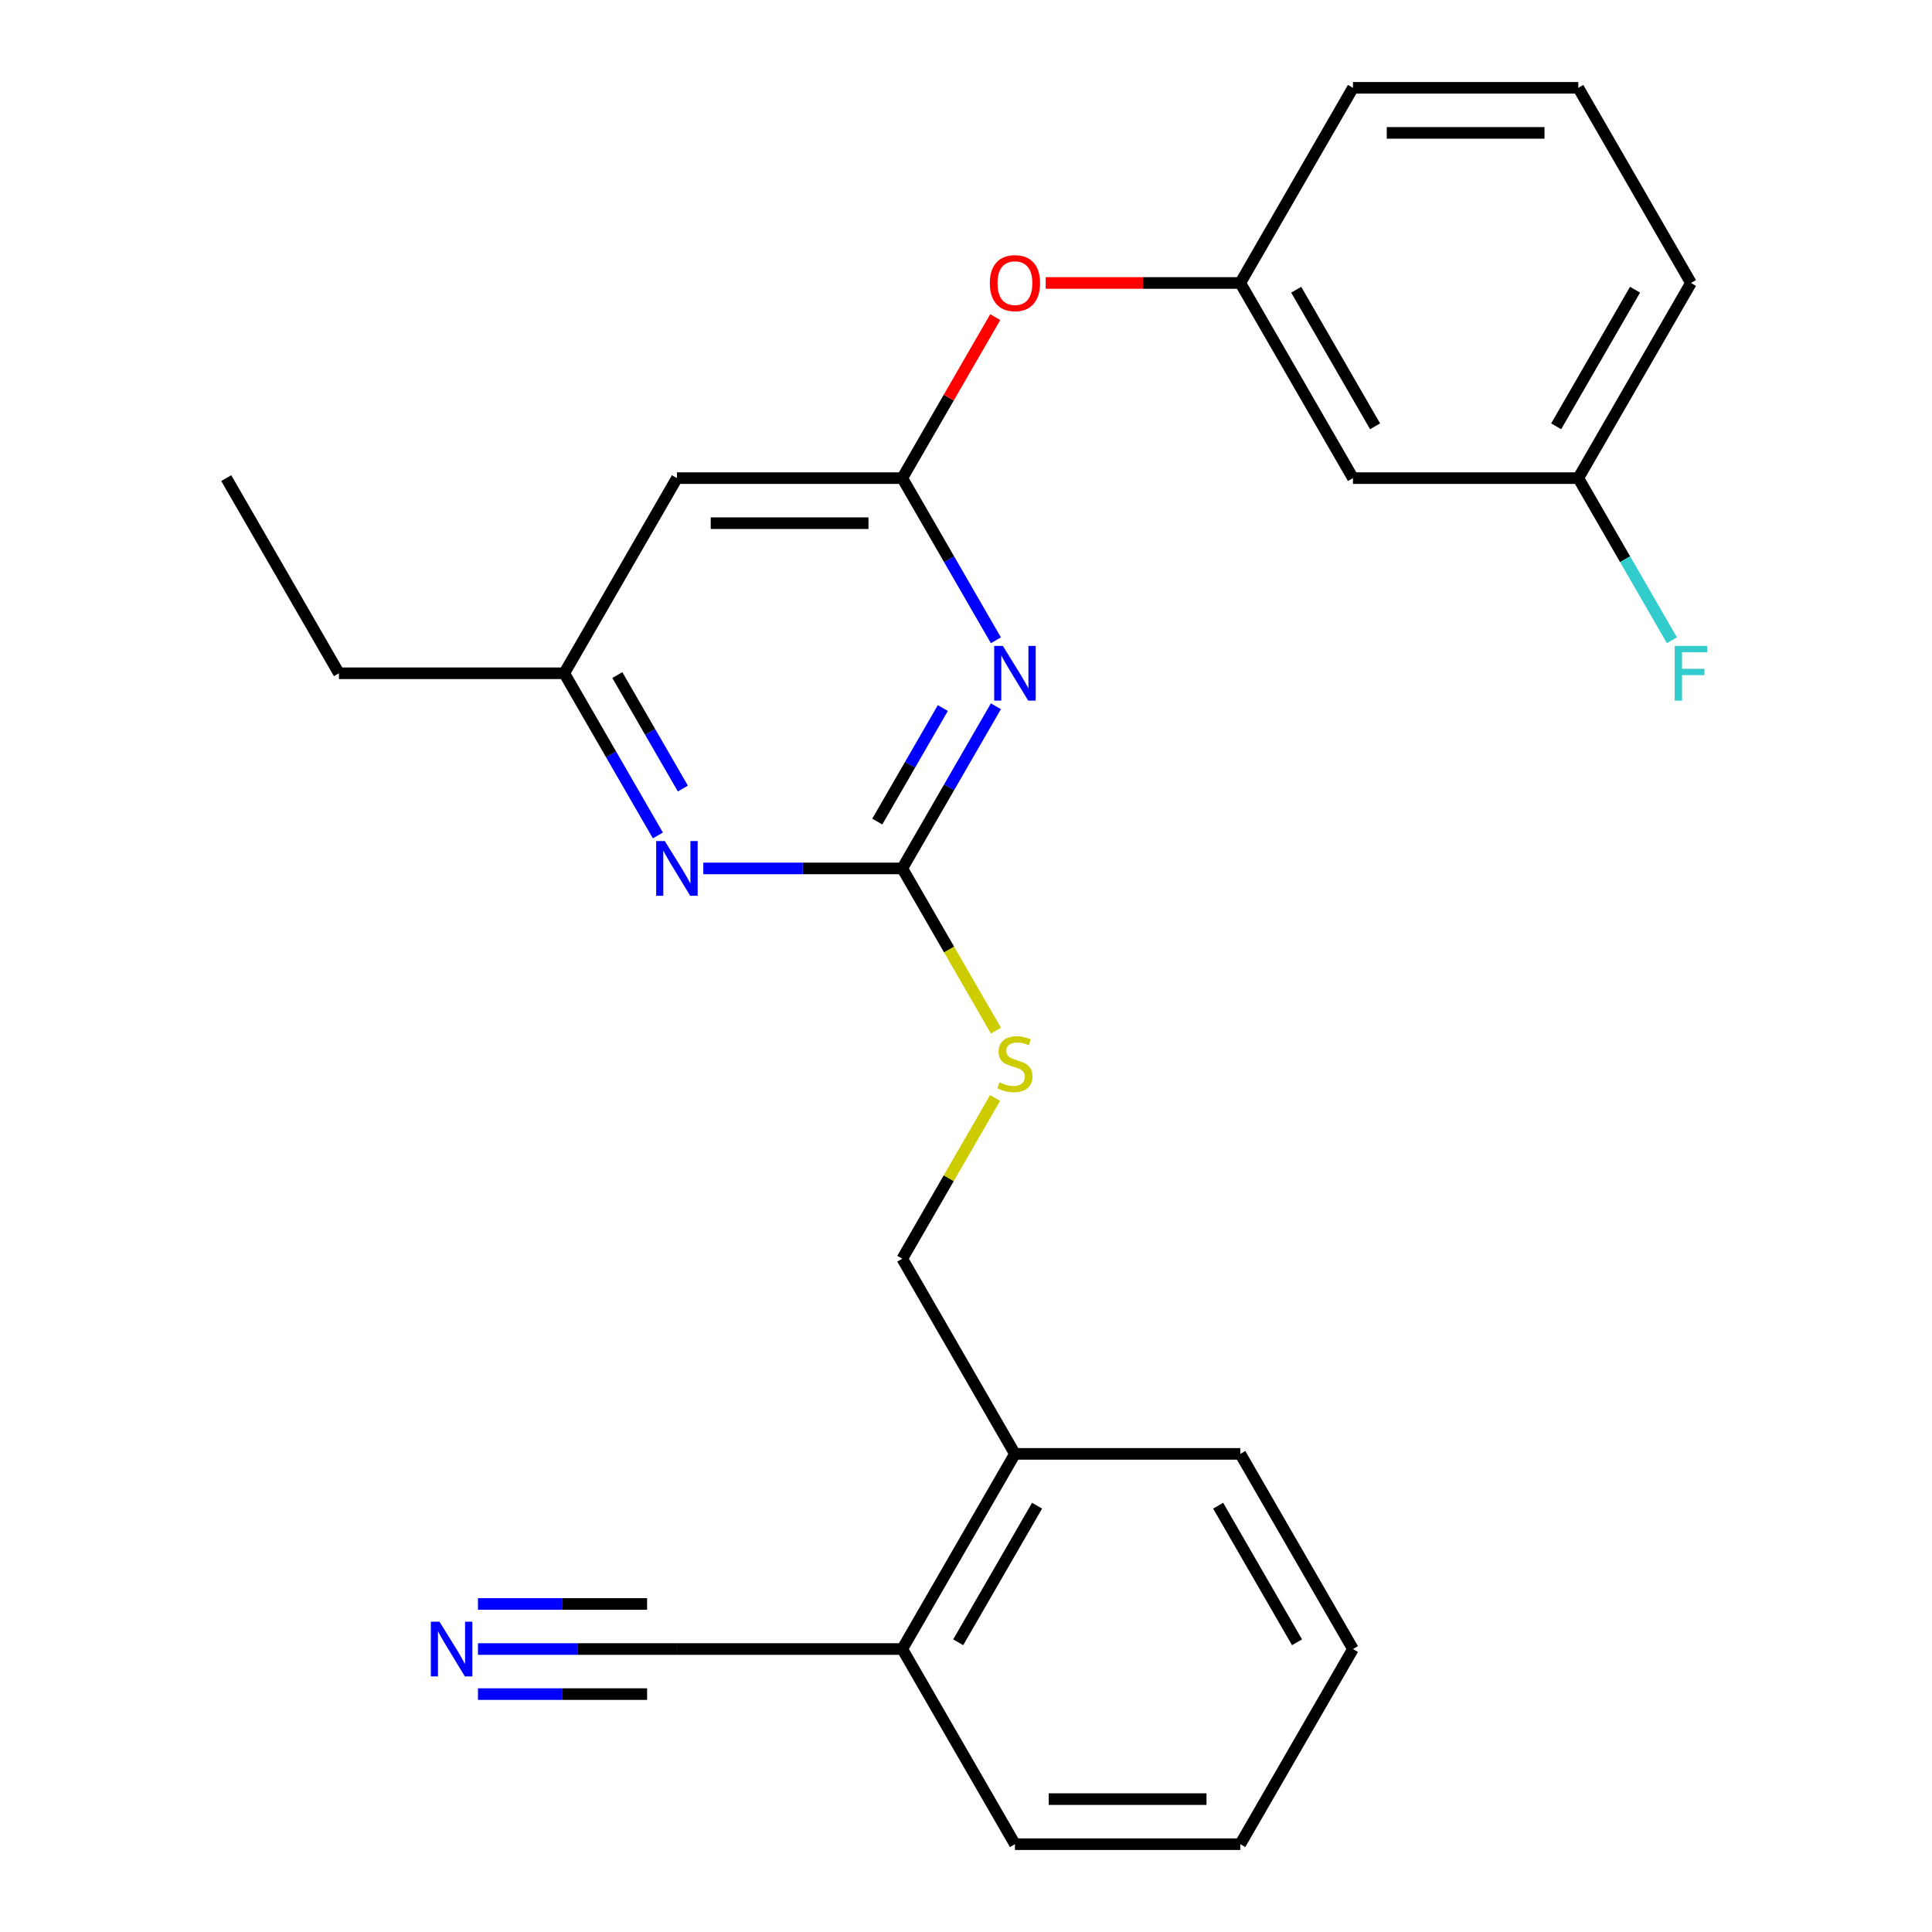 <?xml version='1.0' encoding='iso-8859-1'?>
<svg version='1.1' baseProfile='full'
              xmlns='http://www.w3.org/2000/svg'
                      xmlns:rdkit='http://www.rdkit.org/xml'
                      xmlns:xlink='http://www.w3.org/1999/xlink'
                  xml:space='preserve'
width='1000px' height='1000px' viewBox='0 0 1000 1000'>
<!-- END OF HEADER -->
<rect style='opacity:1.0;fill:#FFFFFF;stroke:none' width='1000' height='1000' x='0' y='0'> </rect>
<path class='bond-0' d='M 515.473,365.561 L 491.243,407.528' style='fill:none;fill-rule:evenodd;stroke:#0000FF;stroke-width:6px;stroke-linecap:butt;stroke-linejoin:miter;stroke-opacity:1' />
<path class='bond-0' d='M 491.243,407.528 L 467.014,449.495' style='fill:none;fill-rule:evenodd;stroke:#000000;stroke-width:6px;stroke-linecap:butt;stroke-linejoin:miter;stroke-opacity:1' />
<path class='bond-0' d='M 488.002,366.487 L 471.041,395.864' style='fill:none;fill-rule:evenodd;stroke:#0000FF;stroke-width:6px;stroke-linecap:butt;stroke-linejoin:miter;stroke-opacity:1' />
<path class='bond-0' d='M 471.041,395.864 L 454.081,425.241' style='fill:none;fill-rule:evenodd;stroke:#000000;stroke-width:6px;stroke-linecap:butt;stroke-linejoin:miter;stroke-opacity:1' />
<path class='bond-1' d='M 515.473,331.409 L 491.243,289.442' style='fill:none;fill-rule:evenodd;stroke:#0000FF;stroke-width:6px;stroke-linecap:butt;stroke-linejoin:miter;stroke-opacity:1' />
<path class='bond-1' d='M 491.243,289.442 L 467.014,247.475' style='fill:none;fill-rule:evenodd;stroke:#000000;stroke-width:6px;stroke-linecap:butt;stroke-linejoin:miter;stroke-opacity:1' />
<path class='bond-2' d='M 467.014,449.495 L 415.523,449.495' style='fill:none;fill-rule:evenodd;stroke:#000000;stroke-width:6px;stroke-linecap:butt;stroke-linejoin:miter;stroke-opacity:1' />
<path class='bond-2' d='M 415.523,449.495 L 364.033,449.495' style='fill:none;fill-rule:evenodd;stroke:#0000FF;stroke-width:6px;stroke-linecap:butt;stroke-linejoin:miter;stroke-opacity:1' />
<path class='bond-6' d='M 467.014,449.495 L 491.255,491.482' style='fill:none;fill-rule:evenodd;stroke:#000000;stroke-width:6px;stroke-linecap:butt;stroke-linejoin:miter;stroke-opacity:1' />
<path class='bond-6' d='M 491.255,491.482 L 515.496,533.469' style='fill:none;fill-rule:evenodd;stroke:#CCCC00;stroke-width:6px;stroke-linecap:butt;stroke-linejoin:miter;stroke-opacity:1' />
<path class='bond-3' d='M 467.014,247.475 L 350.377,247.475' style='fill:none;fill-rule:evenodd;stroke:#000000;stroke-width:6px;stroke-linecap:butt;stroke-linejoin:miter;stroke-opacity:1' />
<path class='bond-3' d='M 449.518,270.802 L 367.873,270.802' style='fill:none;fill-rule:evenodd;stroke:#000000;stroke-width:6px;stroke-linecap:butt;stroke-linejoin:miter;stroke-opacity:1' />
<path class='bond-8' d='M 467.014,247.475 L 491.07,205.808' style='fill:none;fill-rule:evenodd;stroke:#000000;stroke-width:6px;stroke-linecap:butt;stroke-linejoin:miter;stroke-opacity:1' />
<path class='bond-8' d='M 491.07,205.808 L 515.127,164.141' style='fill:none;fill-rule:evenodd;stroke:#FF0000;stroke-width:6px;stroke-linecap:butt;stroke-linejoin:miter;stroke-opacity:1' />
<path class='bond-25' d='M 340.518,432.419 L 316.289,390.452' style='fill:none;fill-rule:evenodd;stroke:#0000FF;stroke-width:6px;stroke-linecap:butt;stroke-linejoin:miter;stroke-opacity:1' />
<path class='bond-25' d='M 316.289,390.452 L 292.059,348.485' style='fill:none;fill-rule:evenodd;stroke:#000000;stroke-width:6px;stroke-linecap:butt;stroke-linejoin:miter;stroke-opacity:1' />
<path class='bond-25' d='M 353.452,408.165 L 336.491,378.788' style='fill:none;fill-rule:evenodd;stroke:#0000FF;stroke-width:6px;stroke-linecap:butt;stroke-linejoin:miter;stroke-opacity:1' />
<path class='bond-25' d='M 336.491,378.788 L 319.53,349.411' style='fill:none;fill-rule:evenodd;stroke:#000000;stroke-width:6px;stroke-linecap:butt;stroke-linejoin:miter;stroke-opacity:1' />
<path class='bond-7' d='M 350.377,247.475 L 292.059,348.485' style='fill:none;fill-rule:evenodd;stroke:#000000;stroke-width:6px;stroke-linecap:butt;stroke-linejoin:miter;stroke-opacity:1' />
<path class='bond-4' d='M 247.397,853.535 L 298.887,853.535' style='fill:none;fill-rule:evenodd;stroke:#0000FF;stroke-width:6px;stroke-linecap:butt;stroke-linejoin:miter;stroke-opacity:1' />
<path class='bond-4' d='M 298.887,853.535 L 350.377,853.535' style='fill:none;fill-rule:evenodd;stroke:#000000;stroke-width:6px;stroke-linecap:butt;stroke-linejoin:miter;stroke-opacity:1' />
<path class='bond-4' d='M 247.397,876.863 L 291.163,876.863' style='fill:none;fill-rule:evenodd;stroke:#0000FF;stroke-width:6px;stroke-linecap:butt;stroke-linejoin:miter;stroke-opacity:1' />
<path class='bond-4' d='M 291.163,876.863 L 334.93,876.863' style='fill:none;fill-rule:evenodd;stroke:#000000;stroke-width:6px;stroke-linecap:butt;stroke-linejoin:miter;stroke-opacity:1' />
<path class='bond-4' d='M 247.397,830.208 L 291.163,830.208' style='fill:none;fill-rule:evenodd;stroke:#0000FF;stroke-width:6px;stroke-linecap:butt;stroke-linejoin:miter;stroke-opacity:1' />
<path class='bond-4' d='M 291.163,830.208 L 334.93,830.208' style='fill:none;fill-rule:evenodd;stroke:#000000;stroke-width:6px;stroke-linecap:butt;stroke-linejoin:miter;stroke-opacity:1' />
<path class='bond-5' d='M 350.377,853.535 L 467.014,853.535' style='fill:none;fill-rule:evenodd;stroke:#000000;stroke-width:6px;stroke-linecap:butt;stroke-linejoin:miter;stroke-opacity:1' />
<path class='bond-13' d='M 515.057,568.301 L 491.035,609.908' style='fill:none;fill-rule:evenodd;stroke:#CCCC00;stroke-width:6px;stroke-linecap:butt;stroke-linejoin:miter;stroke-opacity:1' />
<path class='bond-13' d='M 491.035,609.908 L 467.014,651.515' style='fill:none;fill-rule:evenodd;stroke:#000000;stroke-width:6px;stroke-linecap:butt;stroke-linejoin:miter;stroke-opacity:1' />
<path class='bond-18' d='M 292.059,348.485 L 175.423,348.485' style='fill:none;fill-rule:evenodd;stroke:#000000;stroke-width:6px;stroke-linecap:butt;stroke-linejoin:miter;stroke-opacity:1' />
<path class='bond-10' d='M 541.248,146.465 L 591.608,146.465' style='fill:none;fill-rule:evenodd;stroke:#FF0000;stroke-width:6px;stroke-linecap:butt;stroke-linejoin:miter;stroke-opacity:1' />
<path class='bond-10' d='M 591.608,146.465 L 641.968,146.465' style='fill:none;fill-rule:evenodd;stroke:#000000;stroke-width:6px;stroke-linecap:butt;stroke-linejoin:miter;stroke-opacity:1' />
<path class='bond-9' d='M 467.014,853.535 L 525.332,752.525' style='fill:none;fill-rule:evenodd;stroke:#000000;stroke-width:6px;stroke-linecap:butt;stroke-linejoin:miter;stroke-opacity:1' />
<path class='bond-9' d='M 495.963,850.047 L 536.786,779.34' style='fill:none;fill-rule:evenodd;stroke:#000000;stroke-width:6px;stroke-linecap:butt;stroke-linejoin:miter;stroke-opacity:1' />
<path class='bond-19' d='M 467.014,853.535 L 525.332,954.545' style='fill:none;fill-rule:evenodd;stroke:#000000;stroke-width:6px;stroke-linecap:butt;stroke-linejoin:miter;stroke-opacity:1' />
<path class='bond-11' d='M 641.968,146.465 L 700.286,247.475' style='fill:none;fill-rule:evenodd;stroke:#000000;stroke-width:6px;stroke-linecap:butt;stroke-linejoin:miter;stroke-opacity:1' />
<path class='bond-11' d='M 670.918,149.953 L 711.741,220.66' style='fill:none;fill-rule:evenodd;stroke:#000000;stroke-width:6px;stroke-linecap:butt;stroke-linejoin:miter;stroke-opacity:1' />
<path class='bond-17' d='M 641.968,146.465 L 700.286,45.455' style='fill:none;fill-rule:evenodd;stroke:#000000;stroke-width:6px;stroke-linecap:butt;stroke-linejoin:miter;stroke-opacity:1' />
<path class='bond-14' d='M 700.286,247.475 L 816.923,247.475' style='fill:none;fill-rule:evenodd;stroke:#000000;stroke-width:6px;stroke-linecap:butt;stroke-linejoin:miter;stroke-opacity:1' />
<path class='bond-12' d='M 525.332,752.525 L 467.014,651.515' style='fill:none;fill-rule:evenodd;stroke:#000000;stroke-width:6px;stroke-linecap:butt;stroke-linejoin:miter;stroke-opacity:1' />
<path class='bond-20' d='M 525.332,752.525 L 641.968,752.525' style='fill:none;fill-rule:evenodd;stroke:#000000;stroke-width:6px;stroke-linecap:butt;stroke-linejoin:miter;stroke-opacity:1' />
<path class='bond-15' d='M 816.923,247.475 L 841.153,289.442' style='fill:none;fill-rule:evenodd;stroke:#000000;stroke-width:6px;stroke-linecap:butt;stroke-linejoin:miter;stroke-opacity:1' />
<path class='bond-15' d='M 841.153,289.442 L 865.382,331.409' style='fill:none;fill-rule:evenodd;stroke:#33CCCC;stroke-width:6px;stroke-linecap:butt;stroke-linejoin:miter;stroke-opacity:1' />
<path class='bond-21' d='M 816.923,247.475 L 875.241,146.465' style='fill:none;fill-rule:evenodd;stroke:#000000;stroke-width:6px;stroke-linecap:butt;stroke-linejoin:miter;stroke-opacity:1' />
<path class='bond-21' d='M 805.469,220.66 L 846.291,149.953' style='fill:none;fill-rule:evenodd;stroke:#000000;stroke-width:6px;stroke-linecap:butt;stroke-linejoin:miter;stroke-opacity:1' />
<path class='bond-16' d='M 816.923,45.455 L 700.286,45.455' style='fill:none;fill-rule:evenodd;stroke:#000000;stroke-width:6px;stroke-linecap:butt;stroke-linejoin:miter;stroke-opacity:1' />
<path class='bond-16' d='M 799.427,68.782 L 717.782,68.782' style='fill:none;fill-rule:evenodd;stroke:#000000;stroke-width:6px;stroke-linecap:butt;stroke-linejoin:miter;stroke-opacity:1' />
<path class='bond-26' d='M 816.923,45.455 L 875.241,146.465' style='fill:none;fill-rule:evenodd;stroke:#000000;stroke-width:6px;stroke-linecap:butt;stroke-linejoin:miter;stroke-opacity:1' />
<path class='bond-22' d='M 175.423,348.485 L 117.104,247.475' style='fill:none;fill-rule:evenodd;stroke:#000000;stroke-width:6px;stroke-linecap:butt;stroke-linejoin:miter;stroke-opacity:1' />
<path class='bond-24' d='M 525.332,954.545 L 641.968,954.545' style='fill:none;fill-rule:evenodd;stroke:#000000;stroke-width:6px;stroke-linecap:butt;stroke-linejoin:miter;stroke-opacity:1' />
<path class='bond-24' d='M 542.827,931.218 L 624.473,931.218' style='fill:none;fill-rule:evenodd;stroke:#000000;stroke-width:6px;stroke-linecap:butt;stroke-linejoin:miter;stroke-opacity:1' />
<path class='bond-23' d='M 641.968,752.525 L 700.286,853.535' style='fill:none;fill-rule:evenodd;stroke:#000000;stroke-width:6px;stroke-linecap:butt;stroke-linejoin:miter;stroke-opacity:1' />
<path class='bond-23' d='M 630.514,779.34 L 671.337,850.047' style='fill:none;fill-rule:evenodd;stroke:#000000;stroke-width:6px;stroke-linecap:butt;stroke-linejoin:miter;stroke-opacity:1' />
<path class='bond-27' d='M 700.286,853.535 L 641.968,954.545' style='fill:none;fill-rule:evenodd;stroke:#000000;stroke-width:6px;stroke-linecap:butt;stroke-linejoin:miter;stroke-opacity:1' />
<path  class='atom-0' d='M 519.072 334.325
L 528.352 349.325
Q 529.272 350.805, 530.752 353.485
Q 532.232 356.165, 532.312 356.325
L 532.312 334.325
L 536.072 334.325
L 536.072 362.645
L 532.192 362.645
L 522.232 346.245
Q 521.072 344.325, 519.832 342.125
Q 518.632 339.925, 518.272 339.245
L 518.272 362.645
L 514.592 362.645
L 514.592 334.325
L 519.072 334.325
' fill='#0000FF'/>
<path  class='atom-3' d='M 344.117 435.335
L 353.397 450.335
Q 354.317 451.815, 355.797 454.495
Q 357.277 457.175, 357.357 457.335
L 357.357 435.335
L 361.117 435.335
L 361.117 463.655
L 357.237 463.655
L 347.277 447.255
Q 346.117 445.335, 344.877 443.135
Q 343.677 440.935, 343.317 440.255
L 343.317 463.655
L 339.637 463.655
L 339.637 435.335
L 344.117 435.335
' fill='#0000FF'/>
<path  class='atom-5' d='M 227.481 839.375
L 236.761 854.375
Q 237.681 855.855, 239.161 858.535
Q 240.641 861.215, 240.721 861.375
L 240.721 839.375
L 244.481 839.375
L 244.481 867.695
L 240.601 867.695
L 230.641 851.295
Q 229.481 849.375, 228.241 847.175
Q 227.041 844.975, 226.681 844.295
L 226.681 867.695
L 223.001 867.695
L 223.001 839.375
L 227.481 839.375
' fill='#0000FF'/>
<path  class='atom-7' d='M 517.332 560.225
Q 517.652 560.345, 518.972 560.905
Q 520.292 561.465, 521.732 561.825
Q 523.212 562.145, 524.652 562.145
Q 527.332 562.145, 528.892 560.865
Q 530.452 559.545, 530.452 557.265
Q 530.452 555.705, 529.652 554.745
Q 528.892 553.785, 527.692 553.265
Q 526.492 552.745, 524.492 552.145
Q 521.972 551.385, 520.452 550.665
Q 518.972 549.945, 517.892 548.425
Q 516.852 546.905, 516.852 544.345
Q 516.852 540.785, 519.252 538.585
Q 521.692 536.385, 526.492 536.385
Q 529.772 536.385, 533.492 537.945
L 532.572 541.025
Q 529.172 539.625, 526.612 539.625
Q 523.852 539.625, 522.332 540.785
Q 520.812 541.905, 520.852 543.865
Q 520.852 545.385, 521.612 546.305
Q 522.412 547.225, 523.532 547.745
Q 524.692 548.265, 526.612 548.865
Q 529.172 549.665, 530.692 550.465
Q 532.212 551.265, 533.292 552.905
Q 534.412 554.505, 534.412 557.265
Q 534.412 561.185, 531.772 563.305
Q 529.172 565.385, 524.812 565.385
Q 522.292 565.385, 520.372 564.825
Q 518.492 564.305, 516.252 563.385
L 517.332 560.225
' fill='#CCCC00'/>
<path  class='atom-9' d='M 512.332 146.545
Q 512.332 139.745, 515.692 135.945
Q 519.052 132.145, 525.332 132.145
Q 531.612 132.145, 534.972 135.945
Q 538.332 139.745, 538.332 146.545
Q 538.332 153.425, 534.932 157.345
Q 531.532 161.225, 525.332 161.225
Q 519.092 161.225, 515.692 157.345
Q 512.332 153.465, 512.332 146.545
M 525.332 158.025
Q 529.652 158.025, 531.972 155.145
Q 534.332 152.225, 534.332 146.545
Q 534.332 140.985, 531.972 138.185
Q 529.652 135.345, 525.332 135.345
Q 521.012 135.345, 518.652 138.145
Q 516.332 140.945, 516.332 146.545
Q 516.332 152.265, 518.652 155.145
Q 521.012 158.025, 525.332 158.025
' fill='#FF0000'/>
<path  class='atom-16' d='M 866.821 334.325
L 883.661 334.325
L 883.661 337.565
L 870.621 337.565
L 870.621 346.165
L 882.221 346.165
L 882.221 349.445
L 870.621 349.445
L 870.621 362.645
L 866.821 362.645
L 866.821 334.325
' fill='#33CCCC'/>
</svg>
